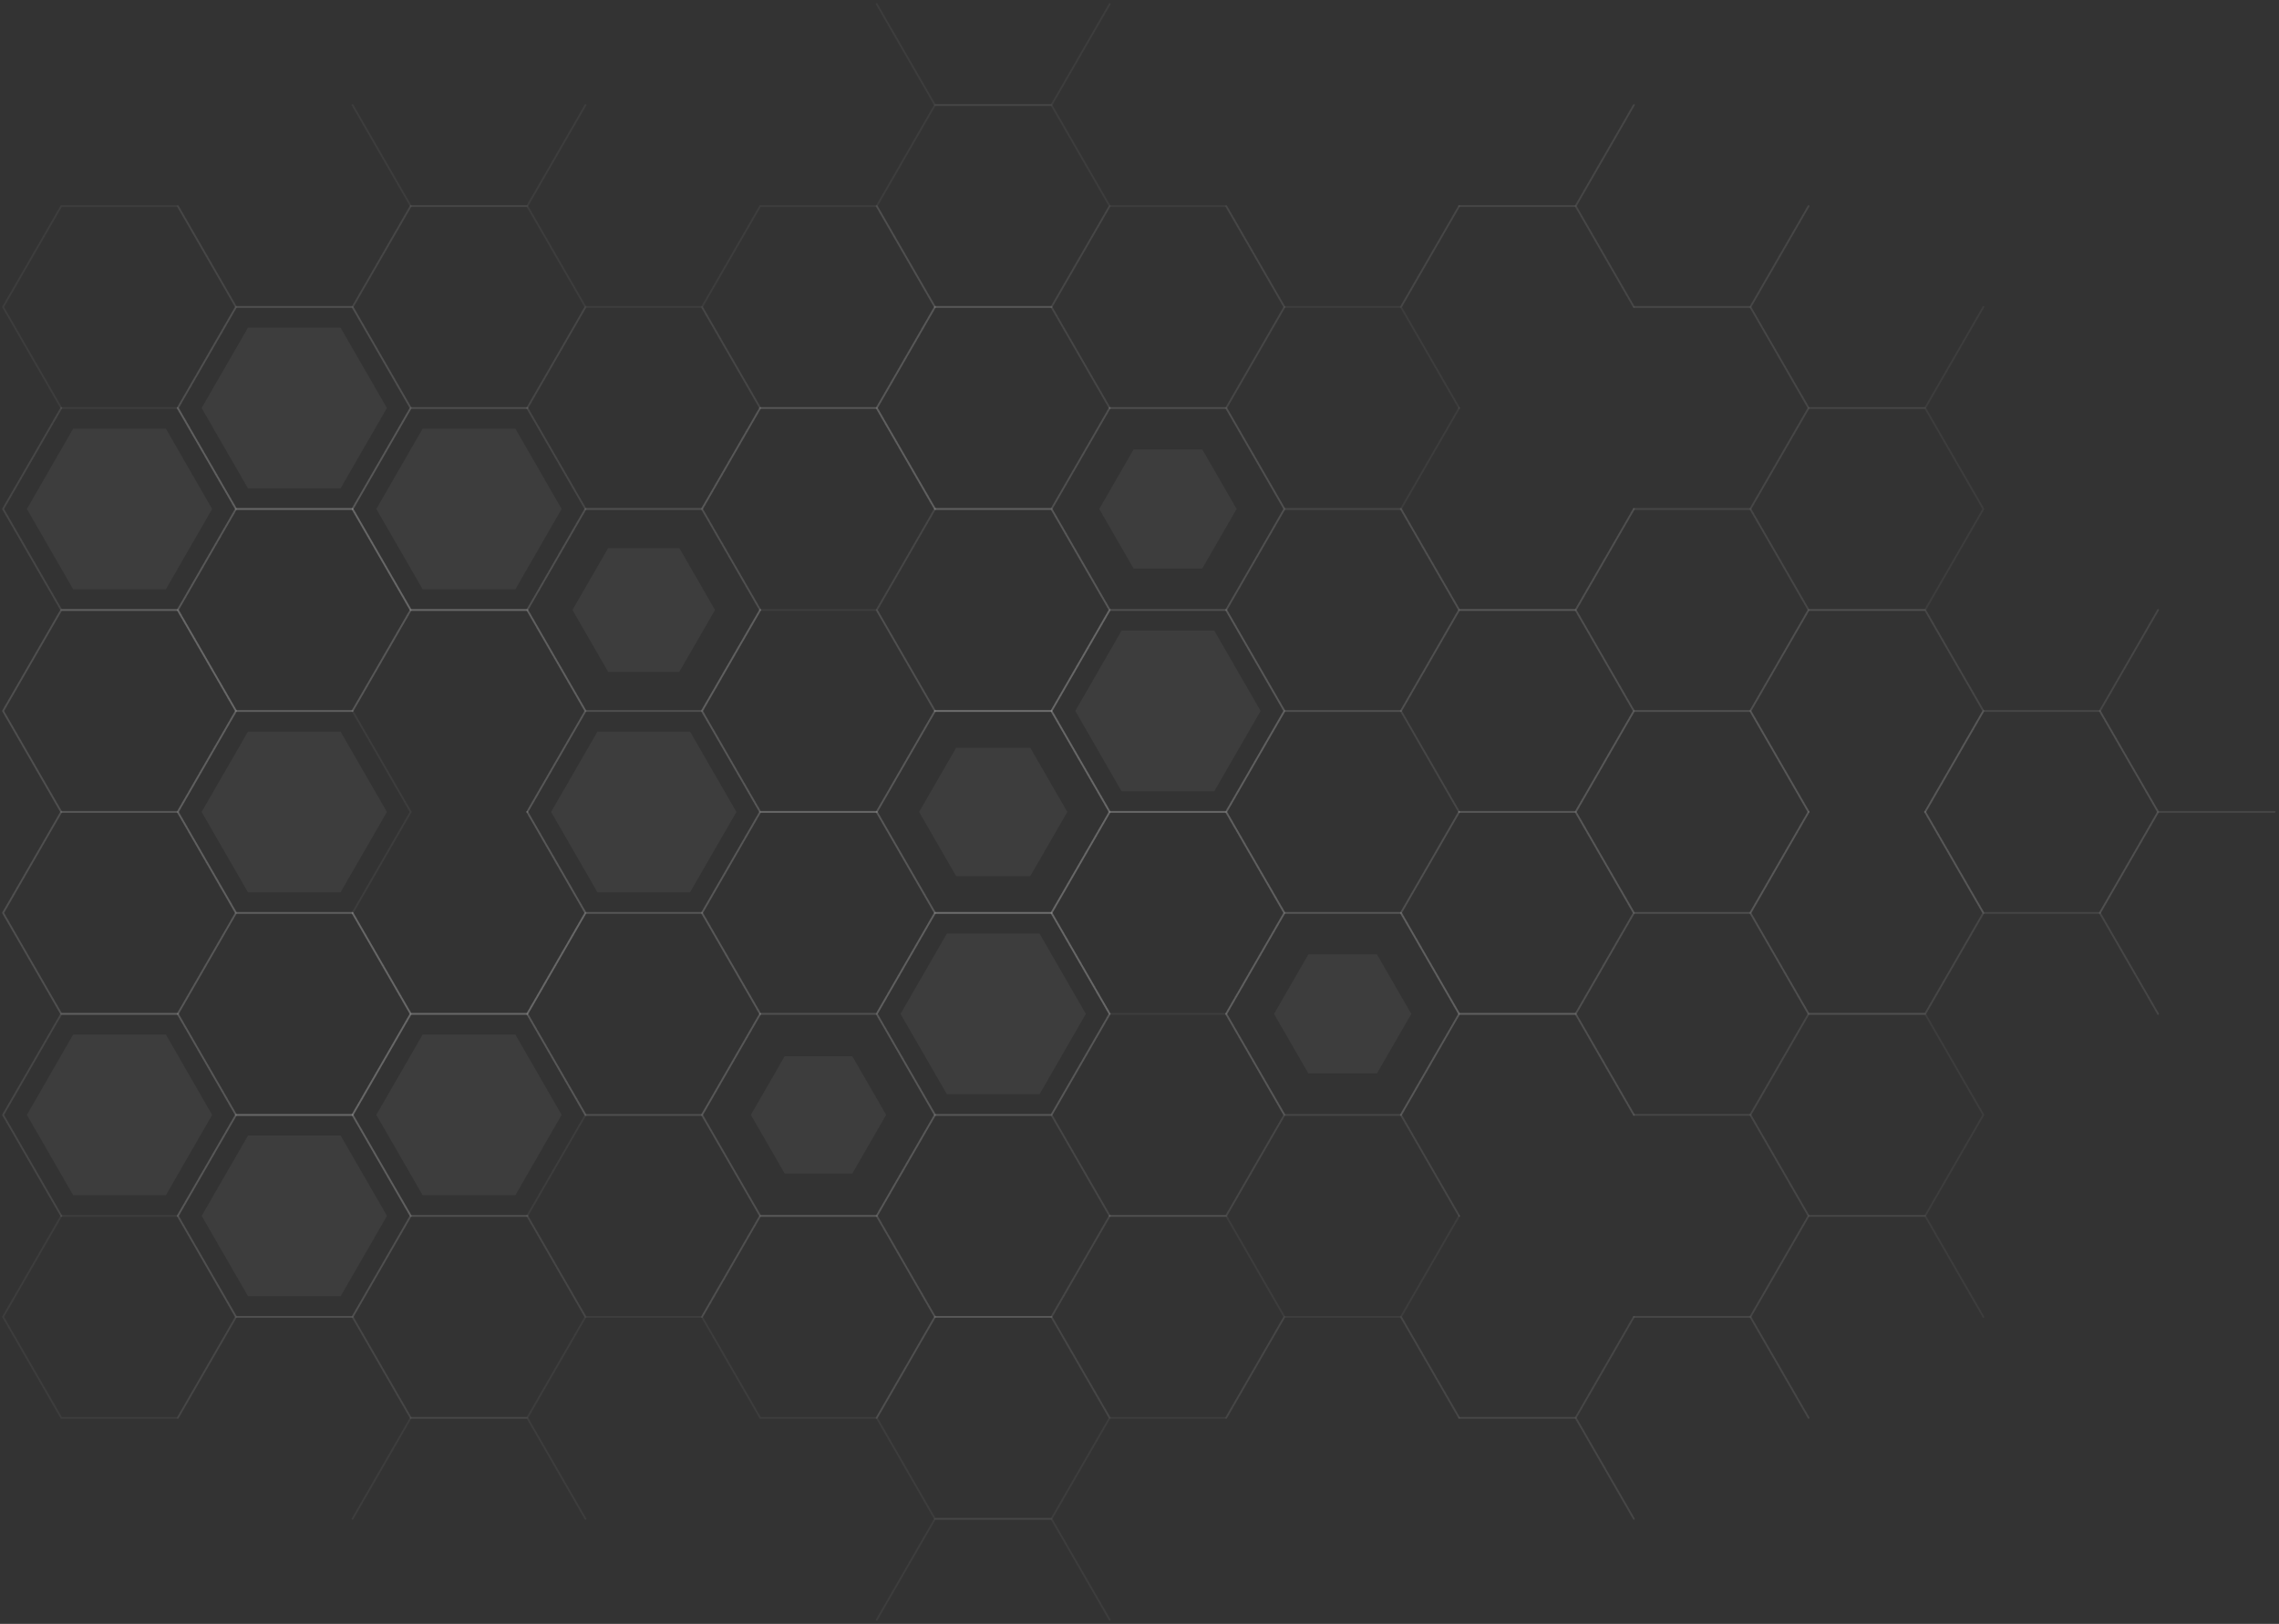<svg xmlns="http://www.w3.org/2000/svg" width="557" height="397" viewBox="0 0 557 397" fill="none"><rect x="0" y="0" width="557" height="397" fill="#333333" stroke="none"/><path d="M299.68 198.5L313.914 173.805L299.68 149.125H271.213L256.979 173.805L271.213 198.5H299.68Z" stroke="white" stroke-opacity="0.05" stroke-width="0.44" stroke-linecap="round" stroke-linejoin="round"></path><path d="M256.98 223.18L271.213 198.5L256.98 173.805H228.513" stroke="white" stroke-opacity="0.05" stroke-width="0.44" stroke-linecap="round" stroke-linejoin="round"></path><path d="M356.615 198.5L342.397 173.805H313.914L299.68 198.5L313.914 223.18H342.397" stroke="white" stroke-opacity="0.05" stroke-width="0.44" stroke-linecap="round" stroke-linejoin="round"></path><path d="M214.279 99.75L228.513 124.43H256.996L271.213 99.75" stroke="white" stroke-opacity="0.05" stroke-width="0.44" stroke-linecap="round" stroke-linejoin="round"></path><path d="M342.396 124.43L356.63 149.125H385.097L399.331 124.43" stroke="white" stroke-opacity="0.05" stroke-width="0.44" stroke-linecap="round" stroke-linejoin="round"></path><path d="M555.917 198.5H527.449L513.216 223.18L527.449 247.875" stroke="white" stroke-opacity="0.05" stroke-width="0.44" stroke-linecap="round" stroke-linejoin="round"></path><path d="M271.213 396L256.98 371.32H228.513L214.279 396" stroke="white" stroke-opacity="0.05" stroke-width="0.44" stroke-linecap="round" stroke-linejoin="round"></path><path d="M143.096 371.32L128.862 346.625H100.395L86.161 371.32" stroke="white" stroke-opacity="0.05" stroke-width="0.44" stroke-linecap="round" stroke-linejoin="round"></path><path d="M527.449 149.125L513.216 173.805" stroke="white" stroke-opacity="0.05" stroke-width="0.44" stroke-linecap="round" stroke-linejoin="round"></path><path d="M342.396 223.18L356.614 247.875H385.097L399.331 223.18L385.097 198.5H356.614" stroke="white" stroke-opacity="0.05" stroke-width="0.44" stroke-linecap="round" stroke-linejoin="round"></path><path d="M399.331 223.18L385.098 247.875L399.331 272.555H427.798L442.032 247.875L427.798 223.18H399.331Z" stroke="white" stroke-opacity="0.05" stroke-width="0.44" stroke-linecap="round" stroke-linejoin="round"></path><path d="M299.68 247.875L313.914 223.18L299.68 198.5H271.213L256.979 223.18" stroke="white" stroke-opacity="0.05" stroke-width="0.44" stroke-linecap="round" stroke-linejoin="round"></path><path d="M399.331 173.805L385.098 198.5L399.331 223.18H427.798L442.032 198.5L427.798 173.805H399.331Z" stroke="white" stroke-opacity="0.05" stroke-width="0.44" stroke-linecap="round" stroke-linejoin="round"></path><path d="M470.514 198.5L484.748 173.805L470.514 149.125H442.031L427.798 173.805L442.031 198.5" stroke="white" stroke-opacity="0.05" stroke-width="0.44" stroke-linecap="round" stroke-linejoin="round"></path><path d="M484.748 173.805L470.515 198.5L484.748 223.18H513.215L527.449 198.5L513.215 173.805H484.748Z" stroke="white" stroke-opacity="0.05" stroke-width="0.44" stroke-linecap="round" stroke-linejoin="round"></path><path d="M442.031 198.5L427.798 223.18L442.031 247.875H470.514L484.748 223.18L470.514 198.5" stroke="white" stroke-opacity="0.05" stroke-width="0.44" stroke-linecap="round" stroke-linejoin="round"></path><path d="M228.513 173.805H256.98L271.213 149.125" stroke="white" stroke-opacity="0.05" stroke-width="0.44" stroke-linecap="round" stroke-linejoin="round"></path><path d="M228.513 321.945H256.98L271.213 297.25" stroke="white" stroke-opacity="0.05" stroke-width="0.44" stroke-linecap="round" stroke-linejoin="round"></path><path d="M271.213 297.25L256.979 321.945L271.213 346.625H299.68L313.914 321.945L299.68 297.25H271.213Z" stroke="white" stroke-opacity="0.05" stroke-width="0.44" stroke-linecap="round" stroke-linejoin="round"></path><path d="M271.213 297.25H299.68L313.914 272.555L299.68 247.875" stroke="white" stroke-opacity="0.05" stroke-width="0.44" stroke-linecap="round" stroke-linejoin="round"></path><path d="M356.63 346.625L342.397 321.945H313.914L299.68 346.625" stroke="white" stroke-opacity="0.05" stroke-width="0.44" stroke-linecap="round" stroke-linejoin="round"></path><path d="M399.332 371.32L385.098 346.625H356.631" stroke="white" stroke-opacity="0.05" stroke-width="0.44" stroke-linecap="round" stroke-linejoin="round"></path><path d="M399.331 272.555L385.097 247.875H356.63L342.396 272.555L356.63 297.25" stroke="white" stroke-opacity="0.05" stroke-width="0.44" stroke-linecap="round" stroke-linejoin="round"></path><path d="M313.914 223.18L299.68 247.875L313.914 272.555H342.397L356.63 247.875L342.397 223.18H313.914Z" stroke="white" stroke-opacity="0.05" stroke-width="0.44" stroke-linecap="round" stroke-linejoin="round"></path><path d="M228.497 223.18L214.279 247.875L228.497 272.555H256.98L271.213 247.875L256.98 223.18H228.497Z" stroke="white" stroke-opacity="0.05" stroke-width="0.44" stroke-linecap="round" stroke-linejoin="round"></path><path d="M100.379 297.25L86.161 321.945L100.379 346.625H128.862L143.096 321.945L128.862 297.25H100.379Z" stroke="white" stroke-opacity="0.05" stroke-width="0.44" stroke-linecap="round" stroke-linejoin="round"></path><path d="M356.614 149.125L342.396 173.82L356.614 198.5H385.097L399.331 173.82L385.097 149.125H356.614Z" stroke="white" stroke-opacity="0.05" stroke-width="0.44" stroke-linecap="round" stroke-linejoin="round"></path><path d="M442.031 247.875L427.798 272.555L442.031 297.25H470.514L484.748 272.555L470.514 247.875H442.031Z" stroke="white" stroke-opacity="0.05" stroke-width="0.44" stroke-linecap="round" stroke-linejoin="round"></path><path d="M484.748 321.945L470.514 297.25H442.031L427.798 321.945L442.031 346.625" stroke="white" stroke-opacity="0.05" stroke-width="0.44" stroke-linecap="round" stroke-linejoin="round"></path><path d="M14.962 198.5L0.744 223.18L14.962 247.875H43.445L57.678 223.18L43.445 198.5H14.962Z" stroke="white" stroke-opacity="0.05" stroke-width="0.44" stroke-linecap="round" stroke-linejoin="round"></path><path d="M14.962 149.125L0.744 173.805L14.962 198.5H43.445L57.678 173.805L43.445 149.125H14.962Z" stroke="white" stroke-opacity="0.05" stroke-width="0.44" stroke-linecap="round" stroke-linejoin="round"></path><path d="M228.513 124.43L214.279 149.125L228.513 173.805H256.996L271.213 149.125L256.996 124.43H228.513Z" stroke="white" stroke-opacity="0.05" stroke-width="0.44" stroke-linecap="round" stroke-linejoin="round"></path><path d="M228.497 321.945L214.279 346.625L228.497 371.32H256.98L271.213 346.625L256.98 321.945H228.497Z" stroke="white" stroke-opacity="0.05" stroke-width="0.44" stroke-linecap="round" stroke-linejoin="round"></path><path d="M356.63 297.25L342.396 321.945L356.63 346.625H385.097L399.331 321.945" stroke="white" stroke-opacity="0.05" stroke-width="0.44" stroke-linecap="round" stroke-linejoin="round"></path><path d="M399.331 321.945H427.798L442.032 297.25L427.798 272.555H399.331" stroke="white" stroke-opacity="0.05" stroke-width="0.44" stroke-linecap="round" stroke-linejoin="round"></path><path d="M442.032 346.625L427.798 321.945H399.331L385.098 346.625L399.331 371.32" stroke="white" stroke-opacity="0.05" stroke-width="0.44" stroke-linecap="round" stroke-linejoin="round"></path><path d="M185.796 297.25L171.563 321.945L185.796 346.625H214.279L228.513 321.945L214.279 297.25H185.796Z" stroke="white" stroke-opacity="0.05" stroke-width="0.44" stroke-linecap="round" stroke-linejoin="round"></path><path d="M228.513 272.57L214.279 297.25L228.513 321.945H256.98" stroke="white" stroke-opacity="0.05" stroke-width="0.44" stroke-linecap="round" stroke-linejoin="round"></path><path d="M128.862 297.25L143.096 321.945H171.563L185.797 297.25L171.563 272.57H143.096" stroke="white" stroke-opacity="0.05" stroke-width="0.44" stroke-linecap="round" stroke-linejoin="round"></path><path d="M143.096 272.57L128.862 247.875H100.379L86.145 272.57L100.379 297.25H128.862" stroke="white" stroke-opacity="0.05" stroke-width="0.44" stroke-linecap="round" stroke-linejoin="round"></path><path d="M86.145 272.571L100.379 247.875L86.145 223.18H57.678L43.444 247.875L57.678 272.571H86.145Z" stroke="white" stroke-opacity="0.05" stroke-width="0.44" stroke-linecap="round" stroke-linejoin="round"></path><path d="M185.796 247.875L171.563 272.57L185.796 297.25H214.279L228.513 272.57" stroke="white" stroke-opacity="0.05" stroke-width="0.44" stroke-linecap="round" stroke-linejoin="round"></path><path d="M86.145 321.945L100.379 297.25L86.145 272.57H57.678L43.444 297.25L57.678 321.945H86.145Z" stroke="white" stroke-opacity="0.05" stroke-width="0.44" stroke-linecap="round" stroke-linejoin="round"></path><path d="M14.978 297.25L0.744 321.945L14.978 346.625H43.445L57.678 321.945L43.445 297.25" stroke="white" stroke-opacity="0.05" stroke-width="0.44" stroke-linecap="round" stroke-linejoin="round"></path><path d="M43.445 297.25L57.678 272.57L43.445 247.875H14.978L0.744 272.57L14.978 297.25" stroke="white" stroke-opacity="0.05" stroke-width="0.44" stroke-linecap="round" stroke-linejoin="round"></path><path d="M256.98 321.945H228.497L214.264 346.625" stroke="white" stroke-opacity="0.05" stroke-width="0.44" stroke-linecap="round" stroke-linejoin="round"></path><path d="M256.98 173.805H228.513L214.264 198.5" stroke="white" stroke-opacity="0.05" stroke-width="0.44" stroke-linecap="round" stroke-linejoin="round"></path><path d="M214.263 198.5L228.513 173.805L214.263 149.125H185.796L171.563 173.805L185.796 198.5H214.263Z" stroke="white" stroke-opacity="0.05" stroke-width="0.44" stroke-linecap="round" stroke-linejoin="round"></path><path d="M214.263 198.5H185.796L171.563 223.18L185.796 247.875" stroke="white" stroke-opacity="0.05" stroke-width="0.44" stroke-linecap="round" stroke-linejoin="round"></path><path d="M128.862 149.125L143.096 173.805H171.563L185.797 149.125" stroke="white" stroke-opacity="0.05" stroke-width="0.44" stroke-linecap="round" stroke-linejoin="round"></path><path d="M86.145 124.43L100.379 149.125H128.862" stroke="white" stroke-opacity="0.05" stroke-width="0.44" stroke-linecap="round" stroke-linejoin="round"></path><path d="M86.145 223.18L100.379 247.875H128.862L143.096 223.18L128.862 198.5" stroke="white" stroke-opacity="0.05" stroke-width="0.44" stroke-linecap="round" stroke-linejoin="round"></path><path d="M171.563 272.571L185.797 247.875L171.563 223.18H143.096L128.862 247.875L143.096 272.571H171.563Z" stroke="white" stroke-opacity="0.05" stroke-width="0.44" stroke-linecap="round" stroke-linejoin="round"></path><path d="M128.862 198.5L143.096 173.805L128.862 149.125H100.379L86.145 173.805" stroke="white" stroke-opacity="0.05" stroke-width="0.44" stroke-linecap="round" stroke-linejoin="round"></path><path d="M86.145 173.805H57.678L43.444 198.5L57.678 223.18H86.145" stroke="white" stroke-opacity="0.05" stroke-width="0.44" stroke-linecap="round" stroke-linejoin="round"></path><path d="M43.444 149.125L57.678 173.805H86.145L100.379 149.125L86.145 124.43" stroke="white" stroke-opacity="0.05" stroke-width="0.44" stroke-linecap="round" stroke-linejoin="round"></path><path d="M299.68 198.5L313.914 223.195L299.68 247.875H271.213L256.979 223.195L271.213 198.5H299.68Z" stroke="white" stroke-opacity="0.05" stroke-width="0.44" stroke-linecap="round" stroke-linejoin="round"></path><path d="M256.98 173.82L271.213 198.5L256.98 223.195H228.513" stroke="white" stroke-opacity="0.05" stroke-width="0.44" stroke-linecap="round" stroke-linejoin="round"></path><path d="M356.615 198.5L342.397 223.195H313.914L299.68 198.5L313.914 173.82H342.397" stroke="white" stroke-opacity="0.05" stroke-width="0.44" stroke-linecap="round" stroke-linejoin="round"></path><path d="M214.279 297.25L228.513 272.57H256.996L271.213 297.25" stroke="white" stroke-opacity="0.05" stroke-width="0.44" stroke-linecap="round" stroke-linejoin="round"></path><path d="M342.396 272.57L356.63 247.875H385.097L399.331 272.57" stroke="white" stroke-opacity="0.05" stroke-width="0.44" stroke-linecap="round" stroke-linejoin="round"></path><path d="M555.917 198.5H527.449L513.216 173.82L527.449 149.125" stroke="white" stroke-opacity="0.05" stroke-width="0.44" stroke-linecap="round" stroke-linejoin="round"></path><path d="M271.213 1L256.98 25.68L228.513 25.68L214.279 1" stroke="white" stroke-opacity="0.05" stroke-width="0.44" stroke-linecap="round" stroke-linejoin="round"></path><path d="M143.096 25.68L128.862 50.375H100.395L86.161 25.68" stroke="white" stroke-opacity="0.05" stroke-width="0.44" stroke-linecap="round" stroke-linejoin="round"></path><path d="M527.449 247.875L513.216 223.195" stroke="white" stroke-opacity="0.05" stroke-width="0.44" stroke-linecap="round" stroke-linejoin="round"></path><path d="M342.396 173.82L356.614 149.125H385.097L399.331 173.82L385.097 198.5H356.614" stroke="white" stroke-opacity="0.05" stroke-width="0.44" stroke-linecap="round" stroke-linejoin="round"></path><path d="M399.331 173.82L385.098 149.125L399.331 124.43H427.798L442.032 149.125L427.798 173.82H399.331Z" stroke="white" stroke-opacity="0.05" stroke-width="0.44" stroke-linecap="round" stroke-linejoin="round"></path><path d="M299.68 149.125L313.914 173.82L299.68 198.5H271.213L256.979 173.82" stroke="white" stroke-opacity="0.05" stroke-width="0.44" stroke-linecap="round" stroke-linejoin="round"></path><path d="M399.331 223.195L385.098 198.5L399.331 173.82H427.798L442.032 198.5L427.798 223.195H399.331Z" stroke="white" stroke-opacity="0.05" stroke-width="0.44" stroke-linecap="round" stroke-linejoin="round"></path><path d="M470.514 198.5L484.748 223.195L470.514 247.875H442.031L427.798 223.195L442.031 198.5" stroke="white" stroke-opacity="0.05" stroke-width="0.44" stroke-linecap="round" stroke-linejoin="round"></path><path d="M484.748 223.195L470.515 198.5L484.748 173.82H513.215L527.449 198.5L513.215 223.195H484.748Z" stroke="white" stroke-opacity="0.05" stroke-width="0.44" stroke-linecap="round" stroke-linejoin="round"></path><path d="M442.031 198.5L427.798 173.82L442.031 149.125H470.514L484.748 173.82L470.514 198.5" stroke="white" stroke-opacity="0.05" stroke-width="0.44" stroke-linecap="round" stroke-linejoin="round"></path><path d="M228.513 223.195H256.98L271.213 247.875" stroke="white" stroke-opacity="0.05" stroke-width="0.44" stroke-linecap="round" stroke-linejoin="round"></path><path d="M228.513 75.055H256.98L271.213 99.75" stroke="white" stroke-opacity="0.05" stroke-width="0.44" stroke-linecap="round" stroke-linejoin="round"></path><path d="M271.213 99.75L256.979 75.055L271.213 50.375L299.68 50.375L313.914 75.055L299.68 99.75H271.213Z" stroke="white" stroke-opacity="0.05" stroke-width="0.44" stroke-linecap="round" stroke-linejoin="round"></path><path d="M271.213 99.75H299.68L313.914 124.43L299.68 149.125" stroke="white" stroke-opacity="0.05" stroke-width="0.44" stroke-linecap="round" stroke-linejoin="round"></path><path d="M356.63 50.375L342.397 75.055H313.914L299.68 50.375" stroke="white" stroke-opacity="0.05" stroke-width="0.44" stroke-linecap="round" stroke-linejoin="round"></path><path d="M399.332 25.68L385.098 50.375H356.631" stroke="white" stroke-opacity="0.05" stroke-width="0.44" stroke-linecap="round" stroke-linejoin="round"></path><path d="M399.331 124.43L385.097 149.125H356.63L342.396 124.43L356.63 99.75" stroke="white" stroke-opacity="0.05" stroke-width="0.44" stroke-linecap="round" stroke-linejoin="round"></path><path d="M313.914 173.82L299.68 149.125L313.914 124.43H342.397L356.63 149.125L342.397 173.82H313.914Z" stroke="white" stroke-opacity="0.05" stroke-width="0.44" stroke-linecap="round" stroke-linejoin="round"></path><path d="M228.497 173.82L214.279 149.125L228.497 124.43H256.98L271.213 149.125L256.98 173.82H228.497Z" stroke="white" stroke-opacity="0.05" stroke-width="0.44" stroke-linecap="round" stroke-linejoin="round"></path><path d="M100.379 99.75L86.161 75.055L100.379 50.375L128.862 50.375L143.096 75.055L128.862 99.75H100.379Z" stroke="white" stroke-opacity="0.05" stroke-width="0.44" stroke-linecap="round" stroke-linejoin="round"></path><path d="M356.614 247.875L342.396 223.18L356.614 198.5H385.097L399.331 223.18L385.097 247.875H356.614Z" stroke="white" stroke-opacity="0.05" stroke-width="0.44" stroke-linecap="round" stroke-linejoin="round"></path><path d="M442.031 149.125L427.798 124.43L442.031 99.75H470.514L484.748 124.43L470.514 149.125H442.031Z" stroke="white" stroke-opacity="0.05" stroke-width="0.44" stroke-linecap="round" stroke-linejoin="round"></path><path d="M484.748 75.055L470.514 99.75H442.031L427.798 75.055L442.031 50.375" stroke="white" stroke-opacity="0.05" stroke-width="0.44" stroke-linecap="round" stroke-linejoin="round"></path><path d="M14.962 198.5L0.744 173.82L14.962 149.125H43.445L57.678 173.82L43.445 198.5H14.962Z" stroke="white" stroke-opacity="0.05" stroke-width="0.44" stroke-linecap="round" stroke-linejoin="round"></path><path d="M14.962 247.875L0.744 223.195L14.962 198.5H43.445L57.678 223.195L43.445 247.875H14.962Z" stroke="white" stroke-opacity="0.05" stroke-width="0.44" stroke-linecap="round" stroke-linejoin="round"></path><path d="M228.513 272.57L214.279 247.875L228.513 223.195H256.996L271.213 247.875L256.996 272.57H228.513Z" stroke="white" stroke-opacity="0.05" stroke-width="0.44" stroke-linecap="round" stroke-linejoin="round"></path><path d="M228.497 75.055L214.279 50.375L228.497 25.68L256.98 25.68L271.213 50.375L256.98 75.055H228.497Z" stroke="white" stroke-opacity="0.05" stroke-width="0.44" stroke-linecap="round" stroke-linejoin="round"></path><path d="M356.63 99.75L342.396 75.055L356.63 50.375L385.097 50.375L399.331 75.055" stroke="white" stroke-opacity="0.05" stroke-width="0.44" stroke-linecap="round" stroke-linejoin="round"></path><path d="M399.331 75.055H427.798L442.032 99.75L427.798 124.43H399.331" stroke="white" stroke-opacity="0.05" stroke-width="0.44" stroke-linecap="round" stroke-linejoin="round"></path><path d="M442.032 50.375L427.798 75.055H399.331L385.098 50.375L399.331 25.68" stroke="white" stroke-opacity="0.05" stroke-width="0.44" stroke-linecap="round" stroke-linejoin="round"></path><path d="M185.796 99.75L171.563 75.055L185.796 50.375L214.279 50.375L228.513 75.055L214.279 99.75H185.796Z" stroke="white" stroke-opacity="0.05" stroke-width="0.44" stroke-linecap="round" stroke-linejoin="round"></path><path d="M228.513 124.43L214.279 99.75L228.513 75.055H256.98" stroke="white" stroke-opacity="0.05" stroke-width="0.44" stroke-linecap="round" stroke-linejoin="round"></path><path d="M128.862 99.75L143.096 75.055H171.563L185.797 99.75L171.563 124.43H143.096" stroke="white" stroke-opacity="0.05" stroke-width="0.44" stroke-linecap="round" stroke-linejoin="round"></path><path d="M143.096 124.43L128.862 149.125H100.379L86.145 124.43L100.379 99.75H128.862" stroke="white" stroke-opacity="0.05" stroke-width="0.44" stroke-linecap="round" stroke-linejoin="round"></path><path d="M86.145 124.43L100.379 149.125L86.145 173.82H57.678L43.444 149.125L57.678 124.43H86.145Z" stroke="white" stroke-opacity="0.05" stroke-width="0.44" stroke-linecap="round" stroke-linejoin="round"></path><path d="M185.796 149.125L171.563 124.43L185.796 99.75H214.279L228.513 124.43" stroke="white" stroke-opacity="0.05" stroke-width="0.44" stroke-linecap="round" stroke-linejoin="round"></path><path d="M86.145 75.055L100.379 99.75L86.145 124.43H57.678L43.444 99.75L57.678 75.055H86.145Z" stroke="white" stroke-opacity="0.05" stroke-width="0.44" stroke-linecap="round" stroke-linejoin="round"></path><path d="M14.978 99.75L0.744 75.055L14.978 50.375L43.445 50.375L57.678 75.055L43.445 99.75" stroke="white" stroke-opacity="0.05" stroke-width="0.44" stroke-linecap="round" stroke-linejoin="round"></path><path d="M43.445 99.75L57.678 124.43L43.445 149.125H14.978L0.744 124.43L14.978 99.75" stroke="white" stroke-opacity="0.05" stroke-width="0.44" stroke-linecap="round" stroke-linejoin="round"></path><path d="M256.98 75.055H228.497L214.264 50.375" stroke="white" stroke-opacity="0.05" stroke-width="0.44" stroke-linecap="round" stroke-linejoin="round"></path><path d="M256.98 223.195H228.513L214.264 198.5" stroke="white" stroke-opacity="0.05" stroke-width="0.44" stroke-linecap="round" stroke-linejoin="round"></path><path d="M214.263 198.5L228.513 223.195L214.263 247.875H185.796L171.563 223.195L185.796 198.5H214.263Z" stroke="white" stroke-opacity="0.05" stroke-width="0.44" stroke-linecap="round" stroke-linejoin="round"></path><path d="M214.263 198.5H185.796L171.563 173.82L185.796 149.125" stroke="white" stroke-opacity="0.05" stroke-width="0.44" stroke-linecap="round" stroke-linejoin="round"></path><path d="M128.862 247.875L143.096 223.195H171.563L185.797 247.875" stroke="white" stroke-opacity="0.05" stroke-width="0.44" stroke-linecap="round" stroke-linejoin="round"></path><path d="M86.145 272.57L100.379 247.875H128.862" stroke="white" stroke-opacity="0.05" stroke-width="0.44" stroke-linecap="round" stroke-linejoin="round"></path><path d="M86.145 173.82L100.379 149.125H128.862L143.096 173.82L128.862 198.5" stroke="white" stroke-opacity="0.05" stroke-width="0.44" stroke-linecap="round" stroke-linejoin="round"></path><path d="M171.563 124.43L185.797 149.125L171.563 173.82H143.096L128.862 149.125L143.096 124.43H171.563Z" stroke="white" stroke-opacity="0.05" stroke-width="0.44" stroke-linecap="round" stroke-linejoin="round"></path><path d="M128.862 198.5L143.096 223.195L128.862 247.875H100.379L86.145 223.195" stroke="white" stroke-opacity="0.05" stroke-width="0.44" stroke-linecap="round" stroke-linejoin="round"></path><path d="M86.145 223.195H57.678L43.444 198.5L57.678 173.82H86.145" stroke="white" stroke-opacity="0.05" stroke-width="0.44" stroke-linecap="round" stroke-linejoin="round"></path><path d="M43.444 247.875L57.678 223.195H86.145L100.379 247.875L86.145 272.57" stroke="white" stroke-opacity="0.05" stroke-width="0.44" stroke-linecap="round" stroke-linejoin="round"></path><path d="M128.862 247.875L143.096 272.57L128.862 297.25H100.395L86.161 272.57L100.395 247.875H128.862Z" stroke="white" stroke-opacity="0.05" stroke-width="0.44" stroke-linecap="round" stroke-linejoin="round"></path><path d="M86.161 223.18L100.395 247.875L86.161 272.57H57.694" stroke="white" stroke-opacity="0.05" stroke-width="0.44" stroke-linecap="round" stroke-linejoin="round"></path><path d="M185.797 247.875L171.579 272.571H143.096L128.862 247.875L143.096 223.18H171.579" stroke="white" stroke-opacity="0.05" stroke-width="0.44" stroke-linecap="round" stroke-linejoin="round"></path><path d="M43.461 346.625L57.694 321.945H86.162L100.395 346.625" stroke="white" stroke-opacity="0.05" stroke-width="0.44" stroke-linecap="round" stroke-linejoin="round"></path><path d="M171.563 321.945L185.796 297.25H214.279L228.513 321.945" stroke="white" stroke-opacity="0.05" stroke-width="0.44" stroke-linecap="round" stroke-linejoin="round"></path><path d="M342.397 124.445H313.93L299.696 99.75L313.93 75.07" stroke="white" stroke-opacity="0.05" stroke-width="0.44" stroke-linecap="round" stroke-linejoin="round"></path><path d="M385.097 247.875H356.63L342.396 223.18L356.63 198.5" stroke="white" stroke-opacity="0.05" stroke-width="0.44" stroke-linecap="round" stroke-linejoin="round"></path><path d="M100.395 50.375L86.162 75.055H57.679L43.461 50.375" stroke="white" stroke-opacity="0.05" stroke-width="0.44" stroke-linecap="round" stroke-linejoin="round"></path><path d="M356.614 297.25L342.396 272.57" stroke="white" stroke-opacity="0.05" stroke-width="0.44" stroke-linecap="round" stroke-linejoin="round"></path><path d="M171.578 223.18L185.796 198.5H214.279L228.512 223.18L214.279 247.875H185.796" stroke="white" stroke-opacity="0.05" stroke-width="0.44" stroke-linecap="round" stroke-linejoin="round"></path><path d="M228.513 223.18L214.279 198.5L228.513 173.805H256.98L271.213 198.5L256.98 223.18H228.513Z" stroke="white" stroke-opacity="0.05" stroke-width="0.44" stroke-linecap="round" stroke-linejoin="round"></path><path d="M128.862 198.5L143.096 223.18L128.862 247.875H100.395L86.161 223.18" stroke="white" stroke-opacity="0.05" stroke-width="0.44" stroke-linecap="round" stroke-linejoin="round"></path><path d="M228.513 272.57L214.279 247.875L228.513 223.18H256.98L271.213 247.875L256.98 272.57H228.513Z" stroke="white" stroke-opacity="0.05" stroke-width="0.44" stroke-linecap="round" stroke-linejoin="round"></path><path d="M299.68 247.875L313.914 272.57L299.68 297.25H271.213L256.979 272.57L271.213 247.875" stroke="white" stroke-opacity="0.05" stroke-width="0.44" stroke-linecap="round" stroke-linejoin="round"></path><path d="M313.914 272.57L299.68 247.875L313.914 223.18H342.397L356.63 247.875L342.397 272.57H313.914Z" stroke="white" stroke-opacity="0.05" stroke-width="0.44" stroke-linecap="round" stroke-linejoin="round"></path><path d="M271.213 247.875L256.979 223.18L271.213 198.5H299.68L313.914 223.18L299.68 247.875" stroke="white" stroke-opacity="0.05" stroke-width="0.44" stroke-linecap="round" stroke-linejoin="round"></path><path d="M57.694 272.57H86.161L100.395 297.25" stroke="white" stroke-opacity="0.05" stroke-width="0.44" stroke-linecap="round" stroke-linejoin="round"></path><path d="M57.679 124.43H86.162L100.395 149.125" stroke="white" stroke-opacity="0.05" stroke-width="0.44" stroke-linecap="round" stroke-linejoin="round"></path><path d="M100.395 149.125L86.161 124.43L100.395 99.75H128.862L143.096 124.43L128.862 149.125H100.395Z" stroke="white" stroke-opacity="0.05" stroke-width="0.44" stroke-linecap="round" stroke-linejoin="round"></path><path d="M100.395 149.125H128.862L143.095 173.805L128.862 198.5" stroke="white" stroke-opacity="0.05" stroke-width="0.44" stroke-linecap="round" stroke-linejoin="round"></path><path d="M185.797 99.75L171.563 124.43H143.096L128.862 99.75" stroke="white" stroke-opacity="0.05" stroke-width="0.44" stroke-linecap="round" stroke-linejoin="round"></path><path d="M228.512 75.055L214.279 99.75H185.796" stroke="white" stroke-opacity="0.05" stroke-width="0.44" stroke-linecap="round" stroke-linejoin="round"></path><path d="M228.513 173.805L214.279 198.5H185.796L171.563 173.805L185.796 149.125" stroke="white" stroke-opacity="0.05" stroke-width="0.44" stroke-linecap="round" stroke-linejoin="round"></path><path d="M143.096 223.18L128.862 198.5L143.096 173.805H171.563L185.797 198.5L171.563 223.18H143.096Z" stroke="white" stroke-opacity="0.05" stroke-width="0.44" stroke-linecap="round" stroke-linejoin="round"></path><path d="M57.678 223.18L43.444 198.5L57.678 173.805H86.161L100.379 198.5L86.161 223.18H57.678Z" stroke="white" stroke-opacity="0.05" stroke-width="0.44" stroke-linecap="round" stroke-linejoin="round"></path><path d="M185.796 297.25L171.578 272.555L185.796 247.875H214.279L228.512 272.555L214.279 297.25H185.796Z" stroke="white" stroke-opacity="0.05" stroke-width="0.44" stroke-linecap="round" stroke-linejoin="round"></path><path d="M271.213 198.5L256.979 173.805L271.213 149.125H299.696L313.914 173.805L299.696 198.5H271.213Z" stroke="white" stroke-opacity="0.05" stroke-width="0.44" stroke-linecap="round" stroke-linejoin="round"></path><path d="M271.213 149.125L256.979 124.43L271.213 99.75H299.696L313.914 124.43L299.696 149.125H271.213Z" stroke="white" stroke-opacity="0.05" stroke-width="0.44" stroke-linecap="round" stroke-linejoin="round"></path><path d="M57.694 321.945L43.461 297.25L57.694 272.57H86.162L100.395 297.25L86.162 321.945H57.694Z" stroke="white" stroke-opacity="0.05" stroke-width="0.44" stroke-linecap="round" stroke-linejoin="round"></path><path d="M57.678 124.43L43.444 99.75L57.678 75.055H86.161L100.379 99.75L86.161 124.43H57.678Z" stroke="white" stroke-opacity="0.05" stroke-width="0.44" stroke-linecap="round" stroke-linejoin="round"></path><path d="M185.796 149.125L171.563 124.43L185.796 99.75H214.279L228.513 124.43" stroke="white" stroke-opacity="0.05" stroke-width="0.44" stroke-linecap="round" stroke-linejoin="round"></path><path d="M228.513 124.43H256.98L271.213 149.125L256.98 173.805H228.513" stroke="white" stroke-opacity="0.05" stroke-width="0.44" stroke-linecap="round" stroke-linejoin="round"></path><path d="M271.213 99.75L256.98 124.43H228.513L214.279 99.75L228.513 75.055" stroke="white" stroke-opacity="0.05" stroke-width="0.44" stroke-linecap="round" stroke-linejoin="round"></path><path d="M14.978 149.125L0.744 124.43L14.978 99.75H43.445L57.678 124.43L43.445 149.125H14.978Z" stroke="white" stroke-opacity="0.05" stroke-width="0.44" stroke-linecap="round" stroke-linejoin="round"></path><path d="M57.678 173.805L43.444 149.125L57.678 124.43H86.145" stroke="white" stroke-opacity="0.05" stroke-width="0.44" stroke-linecap="round" stroke-linejoin="round"></path><path d="M14.978 198.5L0.744 173.805L14.978 149.125H43.445L57.678 173.805" stroke="white" stroke-opacity="0.05" stroke-width="0.44" stroke-linecap="round" stroke-linejoin="round"></path><path d="M86.145 124.43H57.678L43.444 99.75" stroke="white" stroke-opacity="0.05" stroke-width="0.44" stroke-linecap="round" stroke-linejoin="round"></path><path d="M86.161 272.57H57.678L43.444 247.875" stroke="white" stroke-opacity="0.05" stroke-width="0.44" stroke-linecap="round" stroke-linejoin="round"></path><path d="M43.445 247.875L57.678 272.57L43.445 297.25H14.978L0.744 272.57L14.978 247.875H43.445Z" stroke="white" stroke-opacity="0.05" stroke-width="0.44" stroke-linecap="round" stroke-linejoin="round"></path><path d="M43.445 247.875H14.978L0.744 223.18L14.978 198.5" stroke="white" stroke-opacity="0.05" stroke-width="0.44" stroke-linecap="round" stroke-linejoin="round"></path><path d="M336.543 233.323L344.938 247.875L336.543 262.427H319.769L311.374 247.875L319.769 233.323H336.543Z" fill="white" fill-opacity="0.05"></path><path d="M251.804 182.795L260.862 198.5L251.804 214.205H233.689L224.631 198.5L233.689 182.795H251.804Z" fill="white" fill-opacity="0.05"></path><path d="M296.777 154.166L308.107 173.805L296.777 193.46H274.117L262.803 173.805L274.117 154.166H296.777Z" fill="white" fill-opacity="0.05"></path><path d="M166.056 134.02L174.766 149.125L166.04 164.23H148.619L139.908 149.125L148.619 134.02H166.056Z" fill="white" fill-opacity="0.05"></path><path d="M168.66 178.861L179.99 198.5L168.66 218.14H146.016L134.686 198.5L146.016 178.861H168.66Z" fill="white" fill-opacity="0.05"></path><path d="M125.959 252.915L137.273 272.555L125.959 292.21H103.299L91.969 272.555L103.299 252.915H125.959Z" fill="white" fill-opacity="0.05"></path><path d="M83.258 277.611L94.589 297.25L83.258 316.89H60.614L49.284 297.25L60.614 277.611H83.258Z" fill="white" fill-opacity="0.05"></path><path d="M83.242 178.861L94.572 198.5L83.242 218.14H60.598L49.268 198.5L60.598 178.861H83.242Z" fill="white" fill-opacity="0.05"></path><path d="M83.242 80.111L94.572 99.75L83.242 119.39H60.598L49.268 99.75L60.598 80.111H83.242Z" fill="white" fill-opacity="0.05"></path><path d="M125.959 104.79L137.273 124.43L125.959 144.069H103.299L91.969 124.43L103.299 104.79H125.959Z" fill="white" fill-opacity="0.05"></path><path d="M293.858 109.878L302.237 124.43L293.842 138.997H277.052L268.657 124.43L277.052 109.878H293.858Z" fill="white" fill-opacity="0.05"></path><path d="M208.315 258.224L216.584 272.555L208.315 286.901H191.778L183.509 272.555L191.778 258.224H208.315Z" fill="white" fill-opacity="0.05"></path><path d="M254.077 228.236L265.391 247.875L254.077 267.515H231.417L220.087 247.875L231.417 228.236H254.077Z" fill="white" fill-opacity="0.05"></path><path d="M40.542 104.79L51.856 124.43L40.542 144.069H17.882L6.567 124.43L17.882 104.79H40.542Z" fill="white" fill-opacity="0.05"></path><path d="M40.542 252.915L51.856 272.571L40.542 292.21H17.882L6.567 272.571L17.882 252.915H40.542Z" fill="white" fill-opacity="0.05"></path></svg>